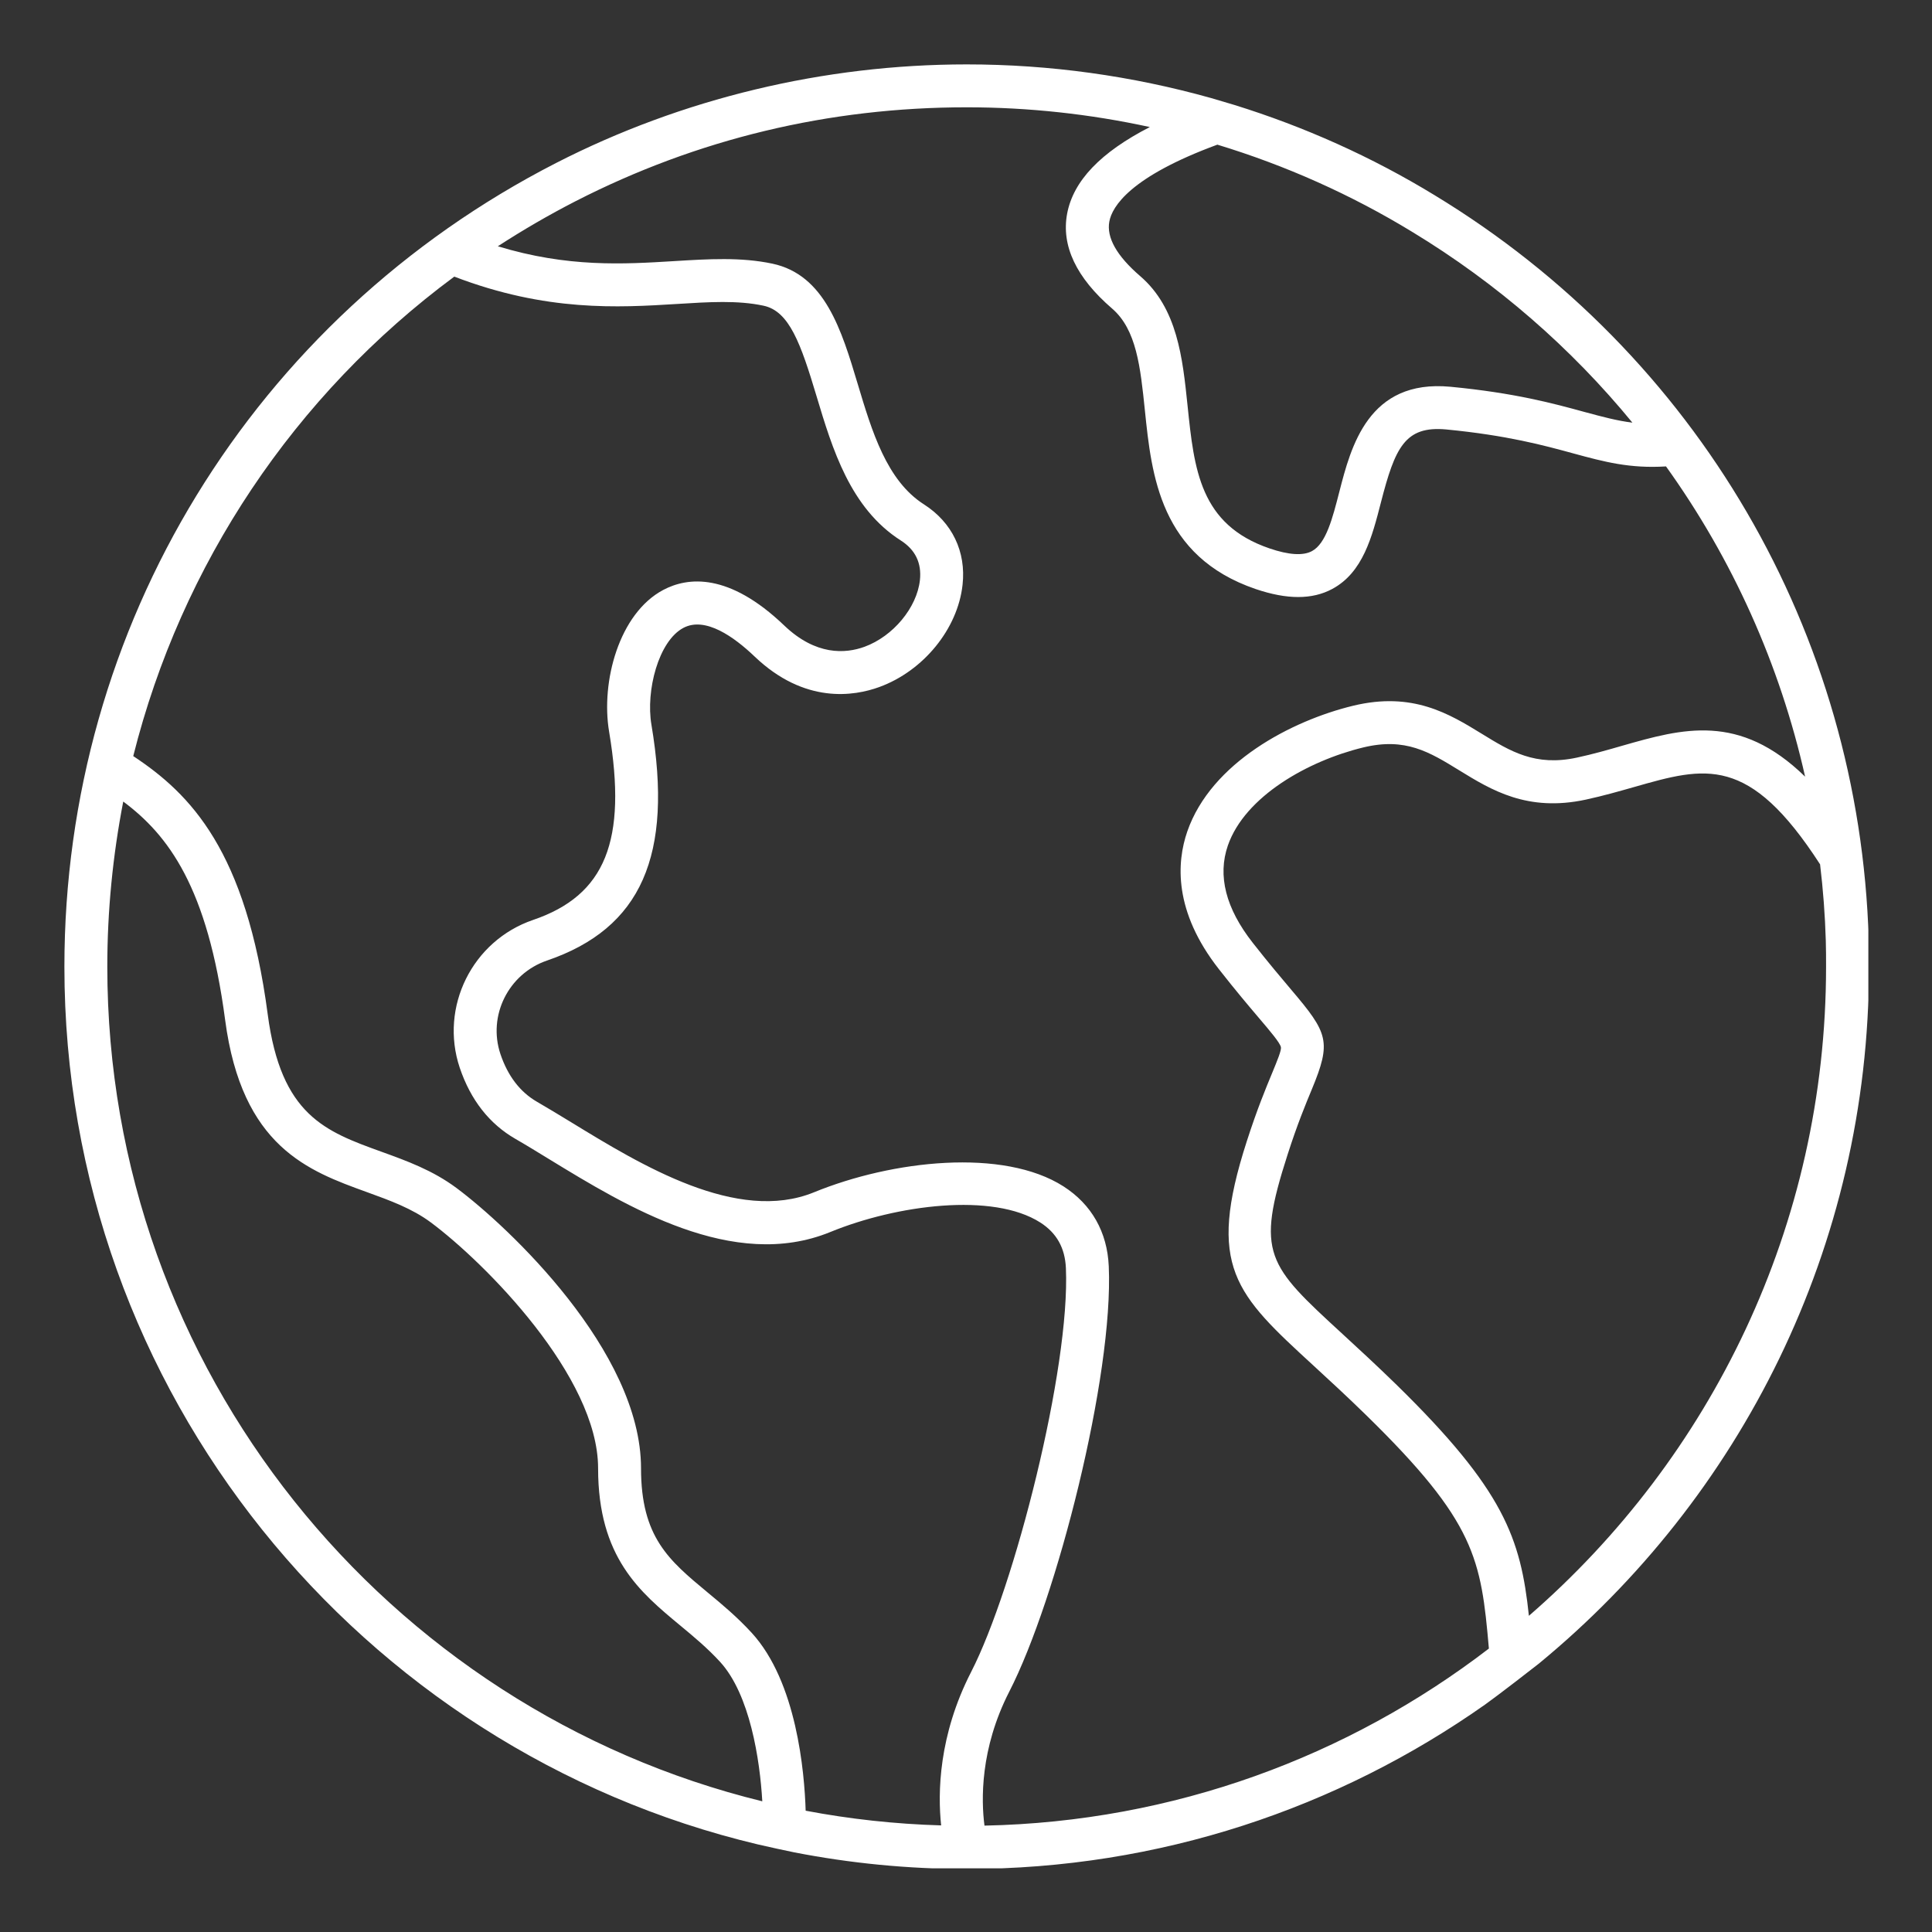 <svg xmlns="http://www.w3.org/2000/svg" xmlns:xlink="http://www.w3.org/1999/xlink" width="500" viewBox="0 0 375 375" height="500" preserveAspectRatio="xMidYMid meet"><rect x="0" y="0" width="375" height="375" fill="#333333" stroke="none"/><defs><clipPath id="3ae558de3e"><path d="M 12.395 12.395 L 362.645 12.395 L 362.645 362.645 L 12.395 362.645 Z M 12.395 12.395 " clip-rule="nonzero"></path></clipPath></defs><g clip-path="url(#3ae558de3e)"><path fill="#ffffff" d="M 296.758 313.629 C 295.164 298.59 291.941 289.219 271.082 268.801 C 267.141 264.961 263.691 261.781 260.645 258.984 C 245.957 245.488 243.699 243.418 249.926 224.086 C 251.812 218.207 253.441 214.289 254.625 211.438 C 258.473 202.16 257.789 200.543 250.664 192.148 C 248.711 189.836 246.281 186.973 243.156 182.992 C 237.918 176.32 236.301 169.973 238.328 164.113 C 241.648 154.559 253.918 147.668 264.605 145.078 C 272.793 143.102 277.406 145.934 283.242 149.523 C 289.445 153.332 296.477 157.66 307.836 155.199 C 311.188 154.473 314.246 153.594 317.195 152.758 C 331.051 148.797 339.48 146.434 353.277 167.77 C 353.863 172.664 354.242 177.609 354.387 182.59 C 354.438 184.27 354.438 185.953 354.438 187.633 C 354.438 237.906 332.047 283.023 296.758 313.629 Z M 20.828 187.633 C 20.828 176.73 21.902 166.012 23.922 155.578 C 32.664 162.098 40.293 172.188 43.699 197.973 C 46.953 222.609 59.84 227.273 71.211 231.387 C 75.723 233.023 79.984 234.566 83.633 237.277 C 94.219 245.164 116.09 267.207 116.09 284.988 C 116.09 302.293 124.184 308.996 132.004 315.484 C 134.609 317.641 137.297 319.875 139.75 322.547 C 145.555 328.871 147.496 341.539 147.961 349.633 C 75.082 331.777 20.828 265.938 20.828 187.633 Z M 88.176 53.691 C 106.066 60.547 120.039 59.699 131.344 59.004 C 137.688 58.605 143.18 58.266 148.18 59.332 C 153.203 60.383 155.426 66.676 158.496 76.914 C 161.555 87.102 165.027 98.645 174.855 104.914 C 177.676 106.715 178.914 109.297 178.555 112.605 C 177.969 117.957 173.348 123.508 167.805 125.539 C 164.082 126.895 158.355 127.273 152.215 121.406 C 141.465 111.121 133.512 111.977 128.738 114.504 C 120.156 119.051 116.598 132.328 118.227 142.016 C 121.773 163.184 117.512 173.77 103.484 178.555 C 91.66 182.59 85.281 195.469 89.238 207.258 C 91.344 213.496 94.988 218.152 100.066 221.07 C 102.086 222.23 104.242 223.555 106.543 224.965 C 121.645 234.195 142.332 246.836 161.164 239.133 C 174.062 233.848 192.734 231.406 201.922 237.289 C 205.09 239.316 206.715 242.211 206.891 246.141 C 207.746 265.559 196.91 308.129 188.492 324.531 C 182.168 336.863 182.004 347.984 182.676 354.309 C 173.715 354.047 164.93 353.082 156.379 351.457 C 156.141 343.926 154.633 326.43 145.879 316.902 C 143.047 313.824 140.141 311.402 137.32 309.07 C 129.836 302.855 124.422 298.375 124.422 284.988 C 124.422 262.238 98.57 238.016 88.609 230.594 C 83.977 227.145 78.934 225.32 74.051 223.555 C 63.16 219.617 54.547 216.504 51.965 196.887 C 47.766 165.113 37.004 154.125 25.863 146.758 C 35.191 109.57 57.086 76.719 88.176 53.691 Z M 111.738 39.043 C 135.344 26.961 160.871 20.828 187.633 20.828 C 199.664 20.828 211.578 22.133 223.184 24.66 C 213.605 29.574 208.324 35.117 207.129 41.473 C 205.969 47.703 208.898 53.895 215.863 59.895 C 220.594 63.973 221.352 71.23 222.219 79.629 C 223.52 92.266 225.16 107.984 243.719 114.332 C 246.77 115.363 249.504 115.883 251.965 115.883 C 254.449 115.883 256.652 115.363 258.617 114.301 C 264.551 111.098 266.316 104.211 268.031 97.539 C 270.777 86.875 272.695 82.609 280.734 83.359 C 292.527 84.5 299.656 86.441 305.371 88.004 C 311.414 89.652 316.34 90.965 323.371 90.531 C 336.258 108.496 345.469 128.934 350.371 150.75 C 337.59 138.273 326.504 141.43 314.906 144.738 C 312.086 145.555 309.156 146.391 306.078 147.051 C 297.984 148.797 293.18 145.848 287.602 142.418 C 281.32 138.566 274.203 134.184 262.641 136.984 C 250.695 139.879 235.098 148.004 230.453 161.383 C 228.383 167.371 227.762 176.863 236.594 188.121 C 239.824 192.246 242.418 195.305 244.305 197.527 C 246.617 200.242 248.43 202.387 248.625 203.246 C 248.754 203.852 247.906 205.883 246.934 208.246 C 245.695 211.23 243.992 215.332 241.996 221.535 C 234.129 245.934 239.816 251.164 255.016 265.125 C 258.008 267.879 261.414 271.004 265.254 274.758 C 286.398 295.445 287.473 302.539 288.992 319.984 C 261.73 340.91 227.848 353.605 191.086 354.352 C 190.453 349.492 190.195 339.48 195.902 328.34 C 205.133 310.34 216.156 267.078 215.211 245.781 C 214.918 239.133 211.879 233.773 206.414 230.27 C 194.738 222.805 173.227 225.191 158.008 231.418 C 143.082 237.516 124.477 226.156 110.895 217.848 C 108.527 216.406 106.293 215.047 104.23 213.855 C 100.957 211.969 98.57 208.855 97.137 204.602 C 94.633 197.148 98.68 189 106.176 186.441 C 124.465 180.191 130.715 166.066 126.438 140.641 C 125.332 134.066 127.805 124.434 132.645 121.871 C 136.906 119.613 142.504 123.641 146.465 127.426 C 156.184 136.711 165.785 135.129 170.656 133.359 C 179.238 130.234 185.898 122.066 186.832 113.508 C 187.547 107.074 184.805 101.391 179.336 97.898 C 172.109 93.285 169.246 83.75 166.48 74.52 C 163.355 64.105 160.121 53.332 149.902 51.172 C 143.797 49.883 137.504 50.273 130.82 50.684 C 121.078 51.281 110.211 51.941 96.629 47.801 C 101.477 44.652 106.52 41.723 111.738 39.043 Z M 316.848 82.035 C 313.879 81.668 311.047 80.906 307.562 79.965 C 301.543 78.316 294.035 76.266 281.527 75.07 C 265.57 73.562 262.207 86.746 259.961 95.465 C 258.637 100.621 257.391 105.492 254.656 106.965 C 252.941 107.898 250.164 107.727 246.41 106.445 C 232.895 101.824 231.789 91.148 230.508 78.77 C 229.543 69.453 228.543 59.82 221.297 53.582 C 216.75 49.664 214.746 46.105 215.32 43.004 C 215.863 40.074 219.375 34.305 236.289 28.078 C 249.523 32.102 262.238 37.766 274.117 45.012 C 290.641 55.035 305.004 67.598 316.848 82.035 Z M 362.77 187.633 C 362.77 185.867 362.77 184.109 362.715 182.34 C 360.949 122.828 329.445 68.824 278.445 37.883 C 266.23 30.43 253.16 24.582 239.566 20.363 C 238.98 20.191 235.691 19.215 235.055 19.027 C 219.723 14.734 203.789 12.5 187.633 12.5 C 159.938 12.5 132.383 19.117 107.941 31.633 C 49.066 61.793 12.5 121.566 12.5 187.633 C 12.5 270.246 70.004 339.652 147.082 357.996 C 148.363 358.312 153.355 359.387 154.188 359.547 C 165.016 361.652 176.199 362.77 187.633 362.77 C 225.062 362.77 259.754 350.934 288.254 330.855 C 290.574 329.215 297.973 323.488 298.656 322.934 C 337.754 290.793 362.77 242.094 362.77 187.633 " fill-opacity="1" fill-rule="nonzero"></path></g></svg>